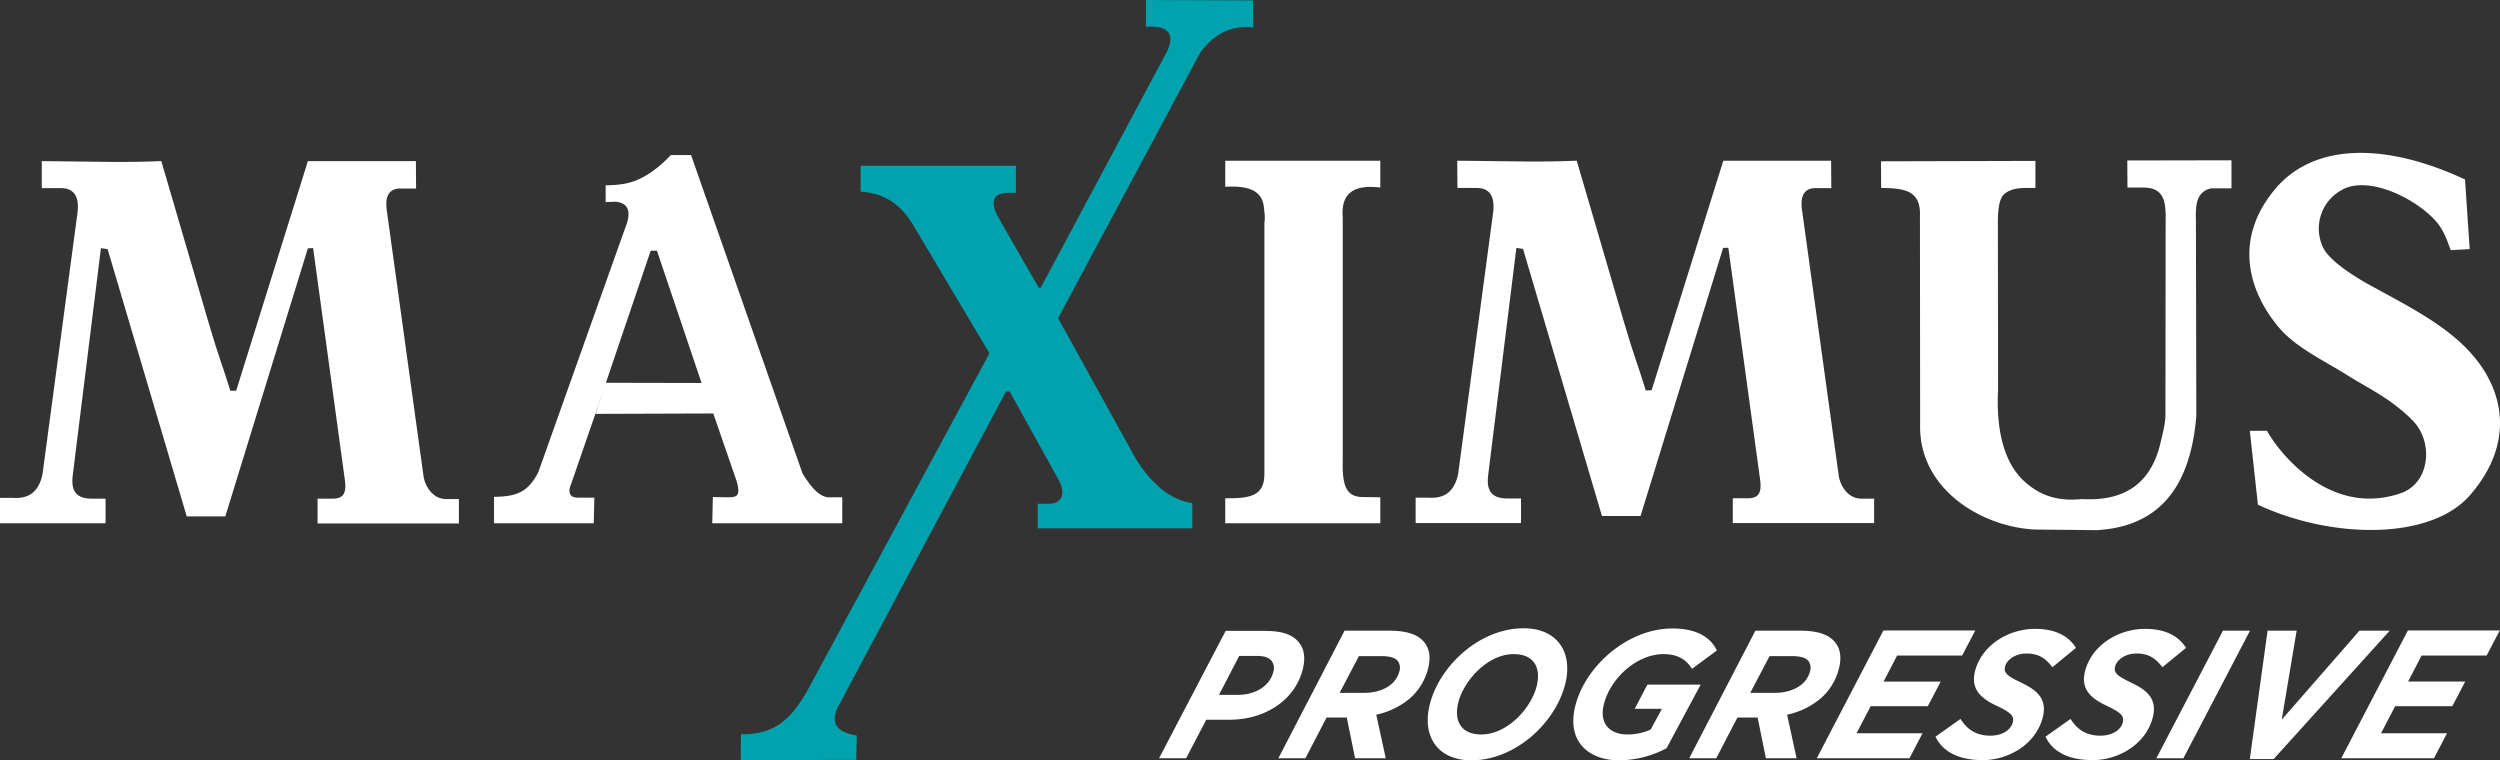<svg id="Прогрессив" xmlns="http://www.w3.org/2000/svg" viewBox="0 0 1238.319 376.6"><rect x="0" y="0" width="1238.319" height="376.6" fill="#333333" stroke="none"/><defs><style>.cls-1{fill:#fff;fill-rule:evenodd}</style></defs><path id="Path_1" data-name="Path 1" class="cls-1" d="m20.7 79.8 34.8.4c6.7.1 17.6-.1 24.4-.4l23.3 79.6c5.3 18.1 6.8 20.8 10.9 34.2l2.9-.1 35.5-113.7H206l.1 13.6h-8.7c-5 .4-6.8 4.4-5.8 10.9l18.3 132.4c1.3 5.7 5.4 10.5 11 10.5h6.4v12.1h-70V247h7.7c7 0 6.4-5.6 5.6-10.9l-15.5-113.2-2.6.1-40.9 132.8H92.5L53.3 123.4l-3.3-.5-14 112.8c-1 8.3 2.6 11.3 9.5 11.3h6.8v12.2H0v-12.6h6c7.9.6 12.9-2.5 15-11.3l17.4-130c1-8.2-1.9-12.4-8.9-12.1h-8.8z"/><path id="Path_2" data-name="Path 2" class="cls-1" d="m721.8 79.6 34.8.4c6.7.1 17.6-.1 24.4-.4l23.3 79.6c5.3 18.1 6.8 20.8 10.9 34.2l2.9-.1 35.5-113.7H907l.1 13.6h-8.7c-5 .4-6.8 4.4-5.8 10.9l18.3 132.4c1.3 5.7 5.4 10.5 11 10.5h6.4v12.1h-70v-12.3h7.7c7 0 6.4-5.6 5.6-10.9l-15.5-113.2-2.6.1-40.9 132.8h-19.1l-39.1-132.3-3.3-.5-14 112.8c-1 8.3 2.6 11.3 9.5 11.3h6.8v12.2h-52.2v-12.6h6c7.9.6 12.9-2.5 15-11.3l17.4-130c1-8.2-1.9-12.4-8.9-12.1h-8.8z"/><path id="Path_3" data-name="Path 3" class="cls-1" d="M606.9 79.6h76.8v13.3c-12.7-1.6-19.7 2.4-18.6 14.9v120.6c-.4 13 2.3 17.8 9.9 17.8l8.7.1v12.9h-76.8v-12.4c12.3.1 19.4-1 19.4-12.1V110.1c.5-2.4 0-5-.2-6.9-.6-8.2-6.5-11.4-19.2-10.7z"/><path id="Path_4" data-name="Path 4" class="cls-1" d="m931.7 79.9 76.5-.2v13.4h-4.3c-3.4 0-8 .2-11.2 3.1-3.1 2.8-3.1 10.6-3.1 14.7l.1 82.1c-.9 17.5 1.8 36 14 46.3 6.7 5.7 14.9 9.2 27.4 7.9 21.9 1.3 34.5-8.3 39.1-28 .9-4.1 2.2-8.3 2.4-13.3l.1-95.7c.1-8.9.2-17.6-11.6-17.3h-7.3l-.1-13.4 51.6-.1v13.9h-9.8a8.4 8.4 0 0 0-6.3 4.3c-1.3 2.5-1.7 6.2-1.5 11.7l.2 96.6c-3.1 38.6-21.2 55.2-49.5 56.7l-30.3-.3c-26.4-1.2-57.9-20-57-52.2L951 107c.5-12.6-7.5-13.8-19.2-13.9z"/><path id="Path_5" data-name="Path 5" class="cls-1" d="M1126.9 93.7c18.7-22.4 53.5-23.7 94.1-4.8l2.3 34.5-9.4.5c-2.1-5.6-3.5-10.7-9.1-16.2-11.4-11.2-33.3-20.8-45.4-13.3a21.75 21.75 0 0 0-8.7 28.2c3.3 7 16.9 15.2 23.3 18.7 21.5 11.8 42 21.9 54.4 39.2 12.4 17.4 15.6 40.8-4.7 64.5-19.5 22.8-68.6 22.1-105.3 5l-4-36.6h8.5c7.2 12.8 32.5 42.8 66.5 30.8 14.2-5 16.3-25.4 5.4-36.2s-21.2-15.3-32.2-22.2c-11.7-7.4-25.9-13.8-34.4-24.3-15.2-18.6-21.4-43.8-1.3-67.8"/><path id="Path_6" data-name="Path 6" class="cls-1" d="M300 100.1v-8.3c4.8-.1 9.4-.4 13.9-2 6.4-2.3 12.3-6.6 18.4-13h10l55.2 157.7c4.3 6.9 8.8 12.5 14.3 11.8h5.4v12.9h-64.4l.3-13 5.4.1c6.1.1 8.7.3 6.4-7.9l-11.6-33.6-58.3.2 5.1-15.4 47.4.1-22.1-65.5h-3.1L294.9 205l-12.2 35.3c-1.1 2.7-.8 4.8 1.1 5.8a8.2 8.2 0 0 0 2.5.4h8.1l-.3 12.7h-49.4v-13.1c5.3-.1 9.9-.5 13.9-2.8 3.3-1.9 6.1-5.4 8.1-9.6l42.8-120.3c3-7.4 2.8-12.8-4.7-13.5z"/><path id="Path_7" data-name="Path 7" d="M426.3 82.1h76.9v13.4h-4.3c-7.1.3-8.2 4.5-5 11.1l20.6 35.9h1L578 25.6c4.2-8.9.7-13.1-10.4-12.3V0l53 .2.2 13.4c-11.9-1.3-19.9 4-26.2 12.3l-70.5 131.7 38.4 69.5c8.2 13.2 17.6 20.6 28.1 22.1v12.5H514v-12.2c2.4-.1 7.3.5 9.5-.8 3.8-2.3 3.2-6.6.8-11.1l-24.2-43.7h-1.8l-83.5 156.8c-3.5 7.5-.3 12.1 9.6 13.6l-.3 12.1-57.2.1.1-12.8c17.5.4 25.5-8.7 32.9-21.6L490.1 175l-37-62.2c-6.7-11.7-14.8-17-26.8-17.9z" style="fill-rule:evenodd;fill:#00a2ae"/><path id="Path_8" data-name="Path 8" d="M574.1 375.6h13.4l10-19.1h11.6c16.6 0 31.9-8.9 36.1-24.6 1.4-5.5 1-9.7-1.3-13-3.2-4.6-8.8-6.4-17.5-6.4h-19.3zm29.7-31.4 10-19.3h8.7c4 0 6.3.9 7.6 2.8a6.13 6.13 0 0 1 .6 5.2c-1.9 7.1-9 11.3-17.8 11.3Zm29.4 31.4h13.4l10.5-20.2h10l4.1 20.2h15.2l-4.7-21.6a38.25 38.25 0 0 0 16.1-7.6 28.83 28.83 0 0 0 9.5-15c1.4-5.1.9-9.6-1.4-12.7-3-4.2-8.6-6.3-17.7-6.3H666zm30.4-32.5 9.5-18.1h11.2c4.3 0 7 .9 8.2 2.6a5.8 5.8 0 0 1 .6 5.1 12.25 12.25 0 0 1-4.2 6.4c-3.3 2.7-8.1 4.1-13.3 4.1h-12Zm65.2 33.5c21.8 0 41.5-18.5 46.4-37.4 4.2-15.9-3.7-28-20.5-28-21.8 0-41.5 18.5-46.4 37.4-4.2 15.9 3.7 28 20.5 28m4.9-12.8c-10 0-13.7-6.7-11.3-16.1 2.9-10.9 14.6-23.7 27.4-23.7 10 0 13.7 6.7 11.3 16.1-2.9 11-14.6 23.7-27.4 23.7m68.1 12.8a50.4 50.4 0 0 0 23.7-6l16.9-31.5H816l-6.3 12h13.5l-5.6 10.3a28.5 28.5 0 0 1-11.5 2.4c-8.6 0-14.2-5.3-11.6-15.2 3.4-13 16.5-24.6 29.5-24.6 7.7 0 11.6 3.3 14.1 7.3l12.3-9.1c-2.7-5.8-9.1-10.9-22-10.9-21.9 0-42.8 18.2-48 37.9-4.9 18.9 7.5 27.4 21.4 27.4m34.9-1h13.4l10.5-20.2h10l4.1 20.2h15.2l-4.7-21.6a38.25 38.25 0 0 0 16.1-7.6 28.83 28.83 0 0 0 9.5-15c1.4-5.1.9-9.6-1.4-12.7-3-4.2-8.6-6.3-17.7-6.3h-22.2zm30.3-32.5 9.5-18.1h11.2c4.3 0 7 .9 8.2 2.6a5.8 5.8 0 0 1 .6 5.1 12.25 12.25 0 0 1-4.2 6.4c-3.3 2.7-8.1 4.1-13.3 4.1h-12Zm32.9 32.5h45.9l6.5-12.4h-32.7l7-13.4h28.3l6.4-12.2H933l6.7-12.9h32.2l6.5-12.4h-45.5zm82.2.9c12.8 0 26.2-7.8 29.7-21 2.4-9.2-2.7-13.5-10.1-17.1-7.3-3.5-9.4-5-8.5-8.3.8-3.2 4.9-6.4 10.6-6.4 5.9 0 9.4 2.3 12.8 6.8l11.7-9.6c-3.6-5.7-9.9-9.4-20.3-9.4-13 0-26.3 7.9-29.7 20.9-2.4 9.3 3.4 13.7 10.5 17.1 7.3 3.4 9 5.2 8.2 8.3-1 4-5.6 6.6-11 6.6-7 0-11.5-2.9-14.9-8.3l-12.4 8.8c3.7 7.6 11.7 11.6 23.4 11.6m54.5 0c12.8 0 26.2-7.8 29.7-21 2.4-9.2-2.7-13.5-10.1-17.1-7.3-3.5-9.4-5-8.5-8.3.8-3.2 4.9-6.4 10.6-6.4 5.9 0 9.4 2.3 12.8 6.8l11.7-9.6c-3.6-5.7-9.9-9.4-20.3-9.4-13 0-26.3 7.9-29.7 20.9-2.4 9.3 3.4 13.7 10.5 17.1 7.3 3.4 9 5.2 8.2 8.3-1 4-5.6 6.6-11 6.6-7 0-11.5-2.9-14.9-8.3l-12.4 8.8c3.6 7.6 11.6 11.6 23.4 11.6m31.5-.9h13.4l33-63.2h-13.4zm46.3.4h11.8l57.5-63.6h-15l-38.5 44.1 7.4-44.1h-14.4zm45.3-.4h45.9l6.5-12.4h-32.7l7-13.4h28.3l6.4-12.2h-28.3l6.7-12.9h32.2l6.5-12.4h-45.5z" style="fill:#fff"/></svg>